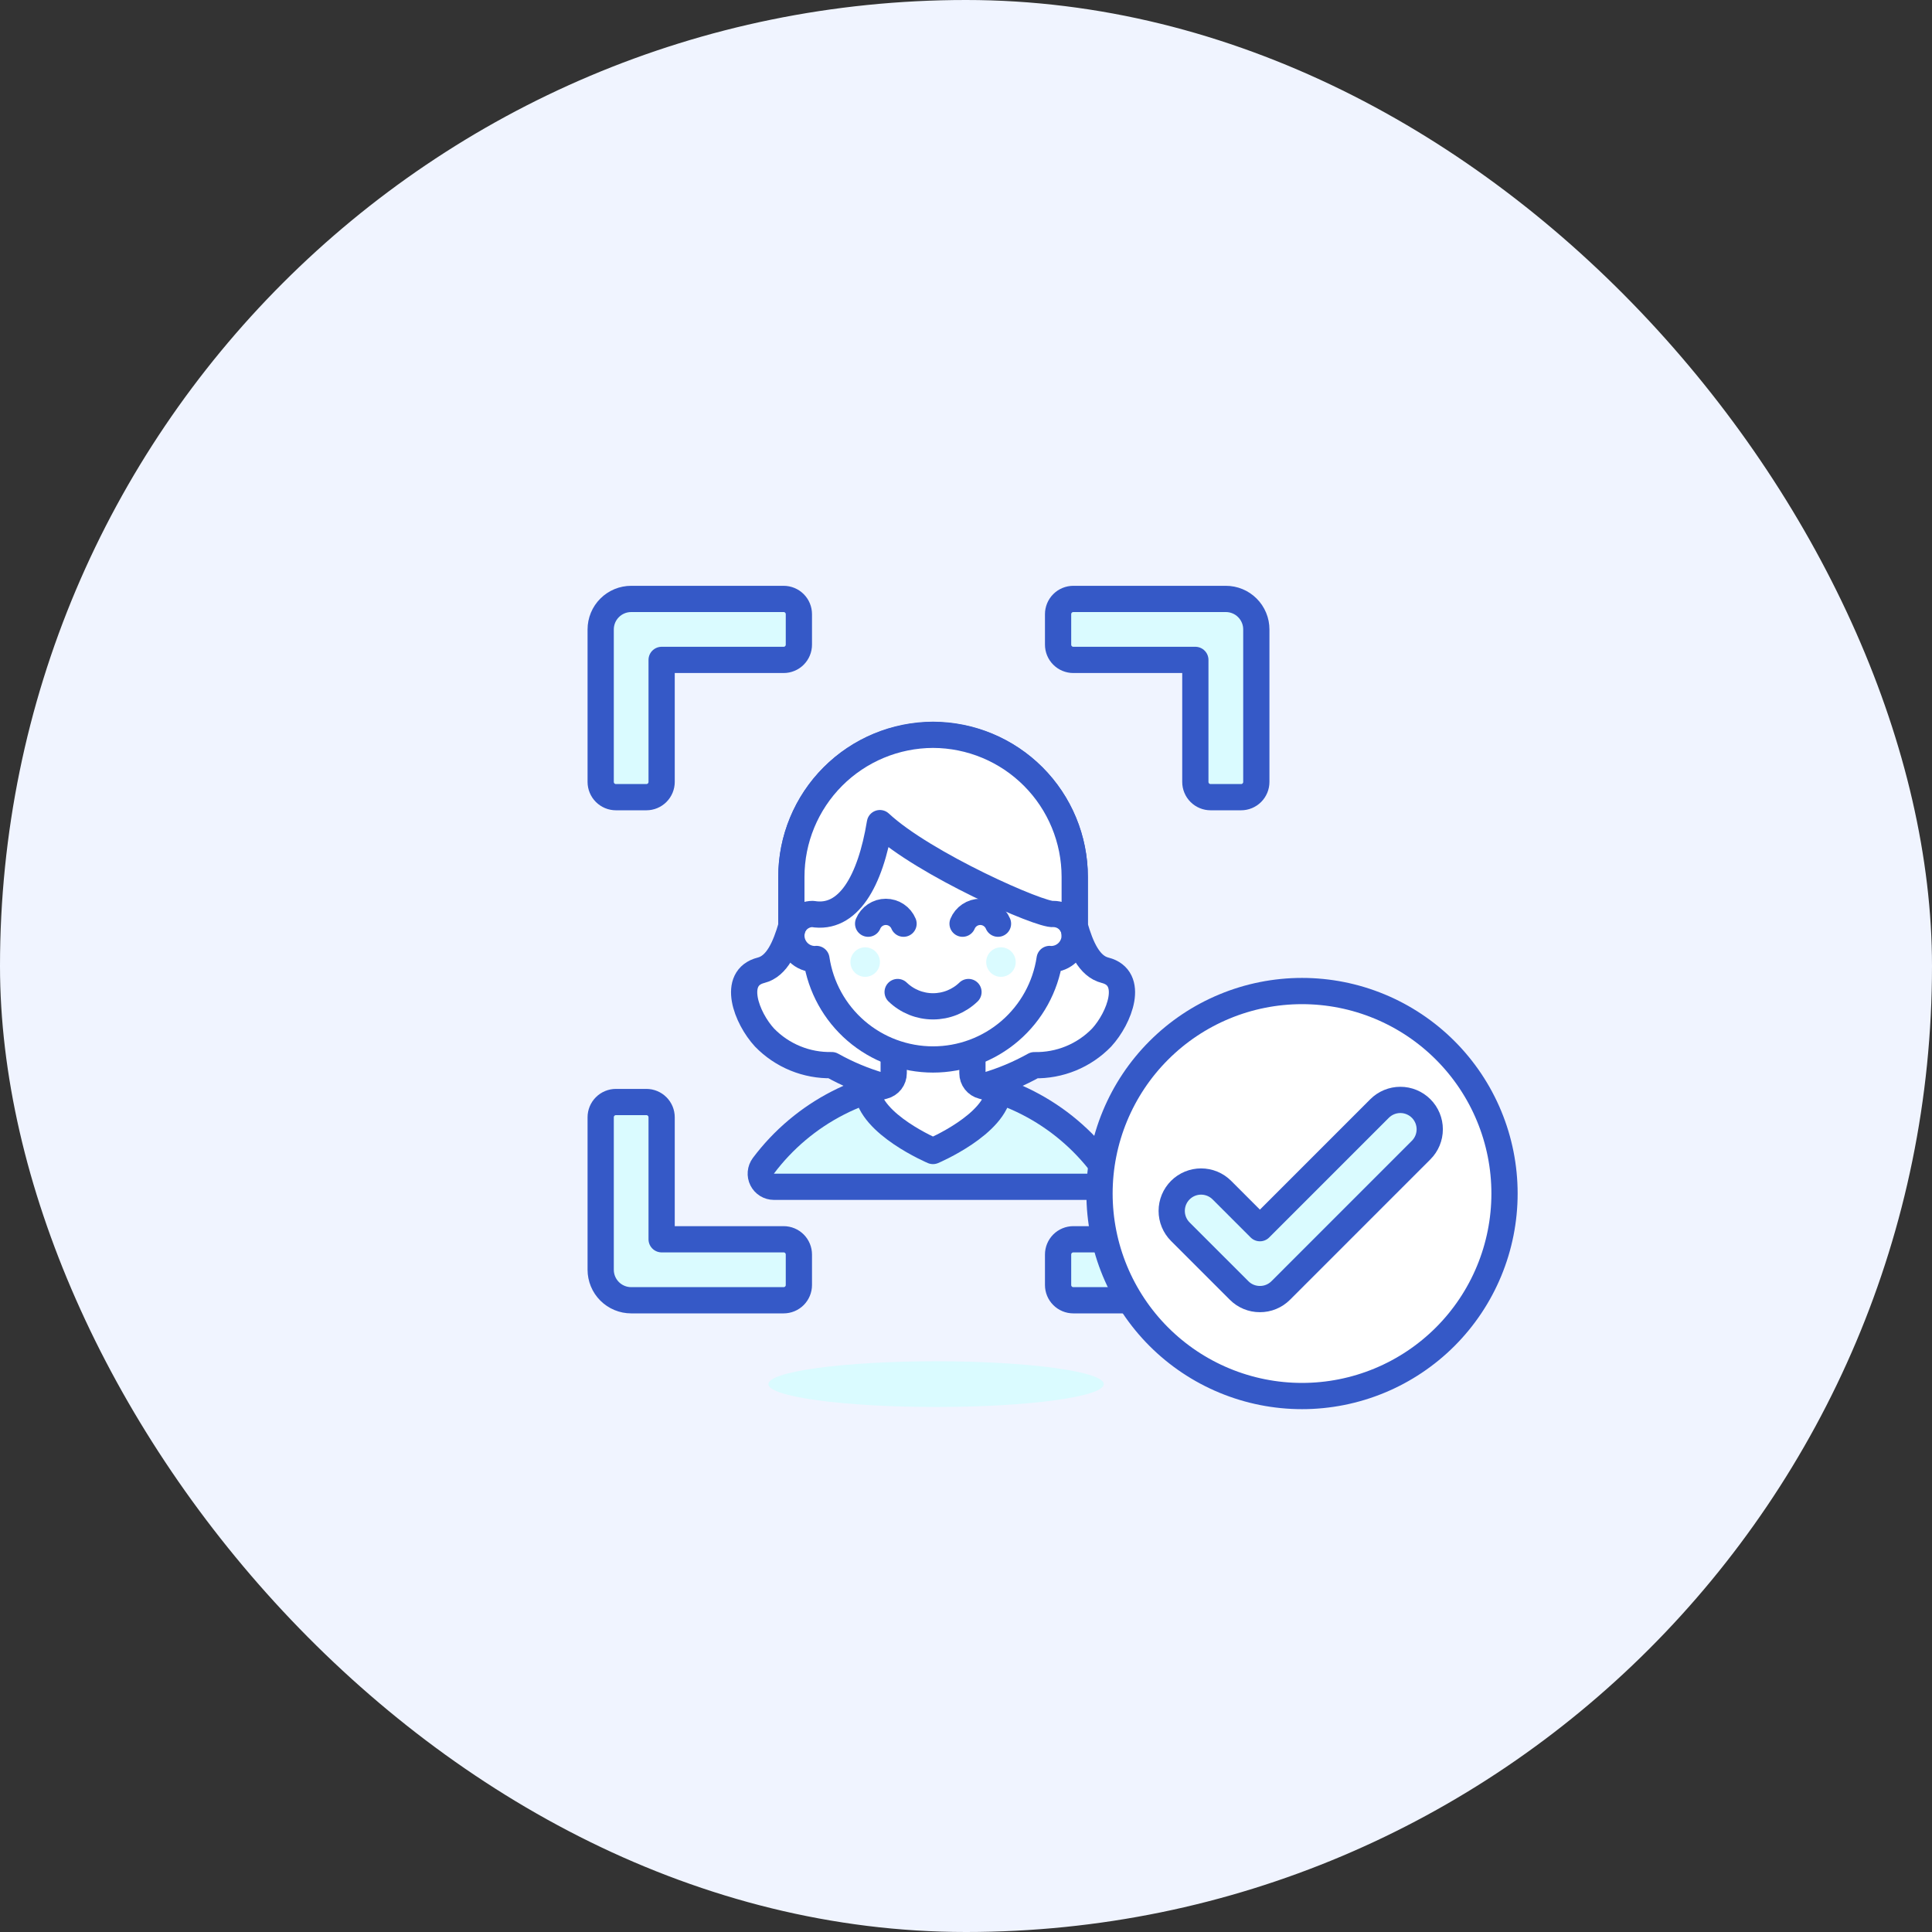 <svg width="148" height="148" viewBox="0 0 148 148" fill="none" xmlns="http://www.w3.org/2000/svg">
<rect x="0" y="0" width="148" height="148" fill="#333333" stroke="none"/>
<rect width="148" height="148" rx="74" fill="#F0F4FF"/>
<path d="M58.863 106.031C58.863 106.496 60.217 106.941 62.626 107.27C65.035 107.598 68.303 107.783 71.71 107.783C75.118 107.783 78.386 107.598 80.795 107.27C83.204 106.941 84.558 106.496 84.558 106.031C84.558 105.566 83.204 105.121 80.795 104.792C78.386 104.464 75.118 104.279 71.71 104.279C68.303 104.279 65.035 104.464 62.626 104.792C60.217 105.121 58.863 105.566 58.863 106.031Z" fill="#DAFBFF"/>
<path d="M82.222 45.881C81.912 45.881 81.615 46.004 81.396 46.223C81.177 46.442 81.054 46.739 81.054 47.049V49.384C81.054 49.694 81.177 49.991 81.396 50.21C81.615 50.429 81.912 50.552 82.222 50.552H91.569V59.899C91.569 60.052 91.599 60.204 91.658 60.346C91.716 60.488 91.802 60.616 91.911 60.725C92.019 60.833 92.148 60.919 92.29 60.978C92.431 61.037 92.583 61.067 92.737 61.067H95.072C95.382 61.067 95.679 60.944 95.898 60.725C96.117 60.506 96.24 60.209 96.24 59.899V48.217C96.24 47.909 96.18 47.605 96.062 47.322C95.944 47.038 95.772 46.78 95.554 46.563C95.337 46.346 95.079 46.174 94.795 46.057C94.511 45.94 94.207 45.88 93.9 45.881H82.222Z" fill="#DAFBFF" stroke="#3559C7" stroke-width="2.01" stroke-linecap="round" stroke-linejoin="round"/>
<path d="M60.03 99.606C60.34 99.606 60.637 99.483 60.856 99.264C61.075 99.045 61.198 98.748 61.198 98.438V96.102C61.198 95.793 61.075 95.496 60.856 95.276C60.637 95.058 60.34 94.934 60.03 94.934H50.684V85.588C50.684 85.278 50.56 84.981 50.341 84.762C50.122 84.543 49.825 84.42 49.516 84.42H47.184C46.874 84.42 46.577 84.543 46.358 84.762C46.139 84.981 46.015 85.278 46.015 85.588V97.27C46.015 97.577 46.076 97.881 46.193 98.164C46.31 98.448 46.483 98.705 46.7 98.922C46.917 99.139 47.174 99.311 47.458 99.428C47.741 99.546 48.045 99.606 48.352 99.606H60.03Z" fill="#DAFBFF" stroke="#3559C7" stroke-width="2.01" stroke-linecap="round" stroke-linejoin="round"/>
<path d="M82.222 99.606C81.912 99.606 81.615 99.483 81.396 99.264C81.177 99.045 81.054 98.748 81.054 98.438V96.102C81.054 95.793 81.177 95.496 81.396 95.276C81.615 95.058 81.912 94.934 82.222 94.934H91.569V85.588C91.569 85.434 91.599 85.282 91.658 85.141C91.716 84.999 91.802 84.87 91.911 84.762C92.019 84.653 92.148 84.567 92.29 84.509C92.431 84.45 92.583 84.42 92.737 84.42H95.072C95.382 84.42 95.679 84.543 95.898 84.762C96.117 84.981 96.24 85.278 96.24 85.588V97.27C96.24 97.577 96.18 97.882 96.062 98.165C95.944 98.449 95.772 98.707 95.554 98.924C95.337 99.141 95.079 99.312 94.795 99.43C94.511 99.547 94.207 99.606 93.9 99.606H82.222Z" fill="#DAFBFF" stroke="#3559C7" stroke-width="2.01" stroke-linecap="round" stroke-linejoin="round"/>
<path d="M60.03 45.881C60.34 45.881 60.637 46.004 60.856 46.223C61.075 46.442 61.198 46.739 61.198 47.049V49.384C61.198 49.538 61.168 49.69 61.109 49.831C61.05 49.973 60.964 50.102 60.856 50.21C60.748 50.319 60.619 50.405 60.477 50.463C60.335 50.522 60.184 50.552 60.03 50.552H50.684V59.899C50.684 60.209 50.56 60.506 50.341 60.725C50.122 60.944 49.825 61.067 49.516 61.067H47.184C46.874 61.067 46.577 60.944 46.358 60.725C46.139 60.506 46.015 60.209 46.015 59.899V48.217C46.015 47.91 46.076 47.606 46.193 47.322C46.31 47.039 46.483 46.782 46.7 46.565C46.917 46.348 47.174 46.176 47.458 46.058C47.741 45.941 48.045 45.881 48.352 45.881H60.03Z" fill="#DAFBFF" stroke="#3559C7" stroke-width="2.01" stroke-linecap="round" stroke-linejoin="round"/>
<path d="M84.653 74.326C83.428 74.018 82.796 72.549 82.332 70.942V67.173C82.332 64.294 81.188 61.533 79.153 59.498C77.117 57.462 74.356 56.318 71.477 56.318C68.599 56.318 65.838 57.462 63.802 59.498C61.767 61.533 60.623 64.294 60.623 67.173V70.942C60.158 72.55 59.527 74.018 58.3 74.326C56.01 74.904 57.181 77.981 58.568 79.483C59.235 80.17 60.037 80.712 60.923 81.075C61.809 81.438 62.76 81.615 63.718 81.594C66.098 82.927 68.752 83.699 71.476 83.85C74.201 83.7 76.854 82.93 79.235 81.598C80.192 81.618 81.144 81.442 82.03 81.079C82.916 80.716 83.718 80.174 84.385 79.487C85.772 77.981 86.943 74.905 84.653 74.326Z" fill="white" stroke="#3559C7" stroke-width="2.01" stroke-linecap="round" stroke-linejoin="round"/>
<path d="M83.666 90.913C83.852 90.912 84.034 90.86 84.192 90.763C84.35 90.665 84.478 90.525 84.561 90.359C84.644 90.193 84.68 90.007 84.664 89.822C84.648 89.637 84.581 89.46 84.47 89.31C82.953 87.286 80.993 85.635 78.741 84.484C76.488 83.332 74.002 82.711 71.472 82.668C68.943 82.711 66.457 83.332 64.204 84.484C61.952 85.635 59.992 87.286 58.475 89.31C58.365 89.46 58.298 89.637 58.282 89.822C58.266 90.007 58.301 90.193 58.385 90.359C58.468 90.525 58.596 90.665 58.754 90.763C58.912 90.86 59.094 90.912 59.279 90.913H83.666Z" fill="#DAFBFF" stroke="#3559C7" stroke-width="2.01" stroke-linecap="round" stroke-linejoin="round"/>
<path d="M75.254 83.189C75.037 83.135 74.843 83.009 74.705 82.833C74.567 82.656 74.492 82.438 74.492 82.214V77.631H68.461V82.213C68.461 82.437 68.386 82.654 68.249 82.831C68.111 83.008 67.918 83.133 67.701 83.188C67.271 83.295 66.853 83.416 66.446 83.552C66.669 86.134 71.471 88.171 71.471 88.171C71.471 88.171 76.278 86.134 76.502 83.552C76.099 83.415 75.683 83.294 75.254 83.189Z" fill="white" stroke="#3559C7" stroke-width="2.01" stroke-linecap="round" stroke-linejoin="round"/>
<path d="M80.521 69.854V67.594C80.521 65.195 79.568 62.894 77.871 61.198C76.175 59.502 73.874 58.549 71.475 58.549C69.076 58.549 66.776 59.502 65.079 61.198C63.383 62.894 62.43 65.195 62.43 67.594V69.854C61.95 69.854 61.49 70.045 61.151 70.384C60.812 70.724 60.621 71.184 60.621 71.663C60.621 72.143 60.812 72.603 61.151 72.943C61.49 73.282 61.95 73.472 62.43 73.472C62.468 73.472 62.504 73.463 62.542 73.461C62.861 75.602 63.939 77.557 65.579 78.97C67.218 80.383 69.311 81.16 71.475 81.16C73.639 81.16 75.732 80.383 77.371 78.97C79.011 77.557 80.088 75.602 80.408 73.461C80.445 73.461 80.481 73.472 80.519 73.472C80.998 73.472 81.459 73.282 81.798 72.943C82.137 72.603 82.328 72.143 82.328 71.663C82.328 71.184 82.137 70.724 81.798 70.384C81.459 70.045 80.998 69.854 80.519 69.854H80.521Z" fill="white" stroke="#3559C7" stroke-width="2.01" stroke-linecap="round" stroke-linejoin="round"/>
<path d="M65.146 73.699C65.146 73.999 65.265 74.287 65.477 74.499C65.689 74.71 65.977 74.83 66.276 74.83C66.576 74.83 66.864 74.71 67.076 74.499C67.288 74.287 67.407 73.999 67.407 73.699C67.407 73.399 67.288 73.112 67.076 72.9C66.864 72.688 66.576 72.568 66.276 72.568C65.977 72.568 65.689 72.688 65.477 72.9C65.265 73.112 65.146 73.399 65.146 73.699Z" fill="#DAFBFF"/>
<path d="M75.547 73.699C75.547 73.999 75.666 74.287 75.878 74.499C76.09 74.71 76.377 74.83 76.677 74.83C76.977 74.83 77.265 74.71 77.477 74.499C77.689 74.287 77.808 73.999 77.808 73.699C77.808 73.399 77.689 73.112 77.477 72.9C77.265 72.688 76.977 72.568 76.677 72.568C76.377 72.568 76.09 72.688 75.878 72.9C75.666 73.112 75.547 73.399 75.547 73.699Z" fill="#DAFBFF"/>
<path d="M74.19 75.994C73.462 76.697 72.489 77.09 71.476 77.09C70.464 77.09 69.491 76.697 68.763 75.994" stroke="#3559C7" stroke-width="2.01" stroke-linecap="round" stroke-linejoin="round"/>
<path d="M69.216 70.759C69.105 70.491 68.916 70.262 68.675 70.101C68.433 69.939 68.15 69.853 67.859 69.853C67.569 69.853 67.285 69.939 67.044 70.101C66.802 70.262 66.614 70.491 66.503 70.759" stroke="#3559C7" stroke-width="2.01" stroke-linecap="round" stroke-linejoin="round"/>
<path d="M76.451 70.759C76.34 70.491 76.151 70.262 75.91 70.101C75.668 69.939 75.385 69.853 75.094 69.853C74.804 69.853 74.52 69.939 74.279 70.101C74.037 70.262 73.849 70.491 73.738 70.759" stroke="#3559C7" stroke-width="2.01" stroke-linecap="round" stroke-linejoin="round"/>
<path d="M71.476 56.289C68.595 56.297 65.834 57.447 63.799 59.487C61.765 61.527 60.622 64.291 60.622 67.172V71.647C60.622 71.433 60.664 71.22 60.746 71.022C60.828 70.824 60.948 70.644 61.1 70.492C61.251 70.341 61.431 70.221 61.63 70.139C61.828 70.057 62.04 70.015 62.254 70.015C64.968 70.475 66.667 67.542 67.405 63.055C70.766 66.195 79.784 70.168 80.695 70.015C80.91 70.015 81.122 70.057 81.32 70.139C81.518 70.221 81.698 70.341 81.85 70.492C82.001 70.644 82.122 70.824 82.204 71.022C82.286 71.22 82.328 71.433 82.328 71.647V67.172C82.328 64.292 81.185 61.528 79.151 59.488C77.117 57.448 74.357 56.298 71.476 56.289Z" fill="white" stroke="#3559C7" stroke-width="2.01" stroke-linecap="round" stroke-linejoin="round"/>
<path d="M84.228 91.43C84.228 93.468 84.629 95.485 85.409 97.367C86.189 99.249 87.331 100.959 88.772 102.4C90.212 103.84 91.922 104.983 93.804 105.762C95.686 106.542 97.704 106.943 99.741 106.943C101.778 106.943 103.795 106.542 105.677 105.762C107.559 104.983 109.269 103.84 110.71 102.4C112.15 100.959 113.293 99.249 114.072 97.367C114.852 95.485 115.253 93.468 115.253 91.43C115.253 89.393 114.852 87.376 114.072 85.494C113.293 83.612 112.15 81.902 110.71 80.462C109.269 79.021 107.559 77.878 105.677 77.099C103.795 76.319 101.778 75.918 99.741 75.918C97.704 75.918 95.686 76.319 93.804 77.099C91.922 77.878 90.212 79.021 88.772 80.462C87.331 81.902 86.189 83.612 85.409 85.494C84.629 87.376 84.228 89.393 84.228 91.43Z" fill="white" stroke="#3559C7" stroke-width="2.01" stroke-linecap="round" stroke-linejoin="round"/>
<path d="M96.513 99.515C96.217 99.516 95.924 99.458 95.651 99.345C95.377 99.232 95.129 99.066 94.921 98.856L90.417 94.353C90.208 94.144 90.042 93.896 89.929 93.623C89.816 93.35 89.758 93.057 89.758 92.761C89.758 92.466 89.816 92.173 89.929 91.9C90.042 91.627 90.208 91.379 90.417 91.169C90.626 90.96 90.874 90.795 91.147 90.681C91.421 90.568 91.713 90.51 92.009 90.51C92.305 90.51 92.597 90.568 92.871 90.681C93.144 90.795 93.392 90.96 93.601 91.169L96.516 94.084L105.681 84.917C106.104 84.495 106.676 84.258 107.273 84.258C107.87 84.258 108.443 84.495 108.865 84.917C109.288 85.339 109.525 85.912 109.525 86.509C109.525 87.106 109.288 87.679 108.865 88.101L98.112 98.855C97.902 99.066 97.653 99.232 97.378 99.346C97.104 99.459 96.81 99.517 96.513 99.515Z" fill="#DAFBFF" stroke="#3559C7" stroke-width="2.01" stroke-linecap="round" stroke-linejoin="round"/>
</svg>
